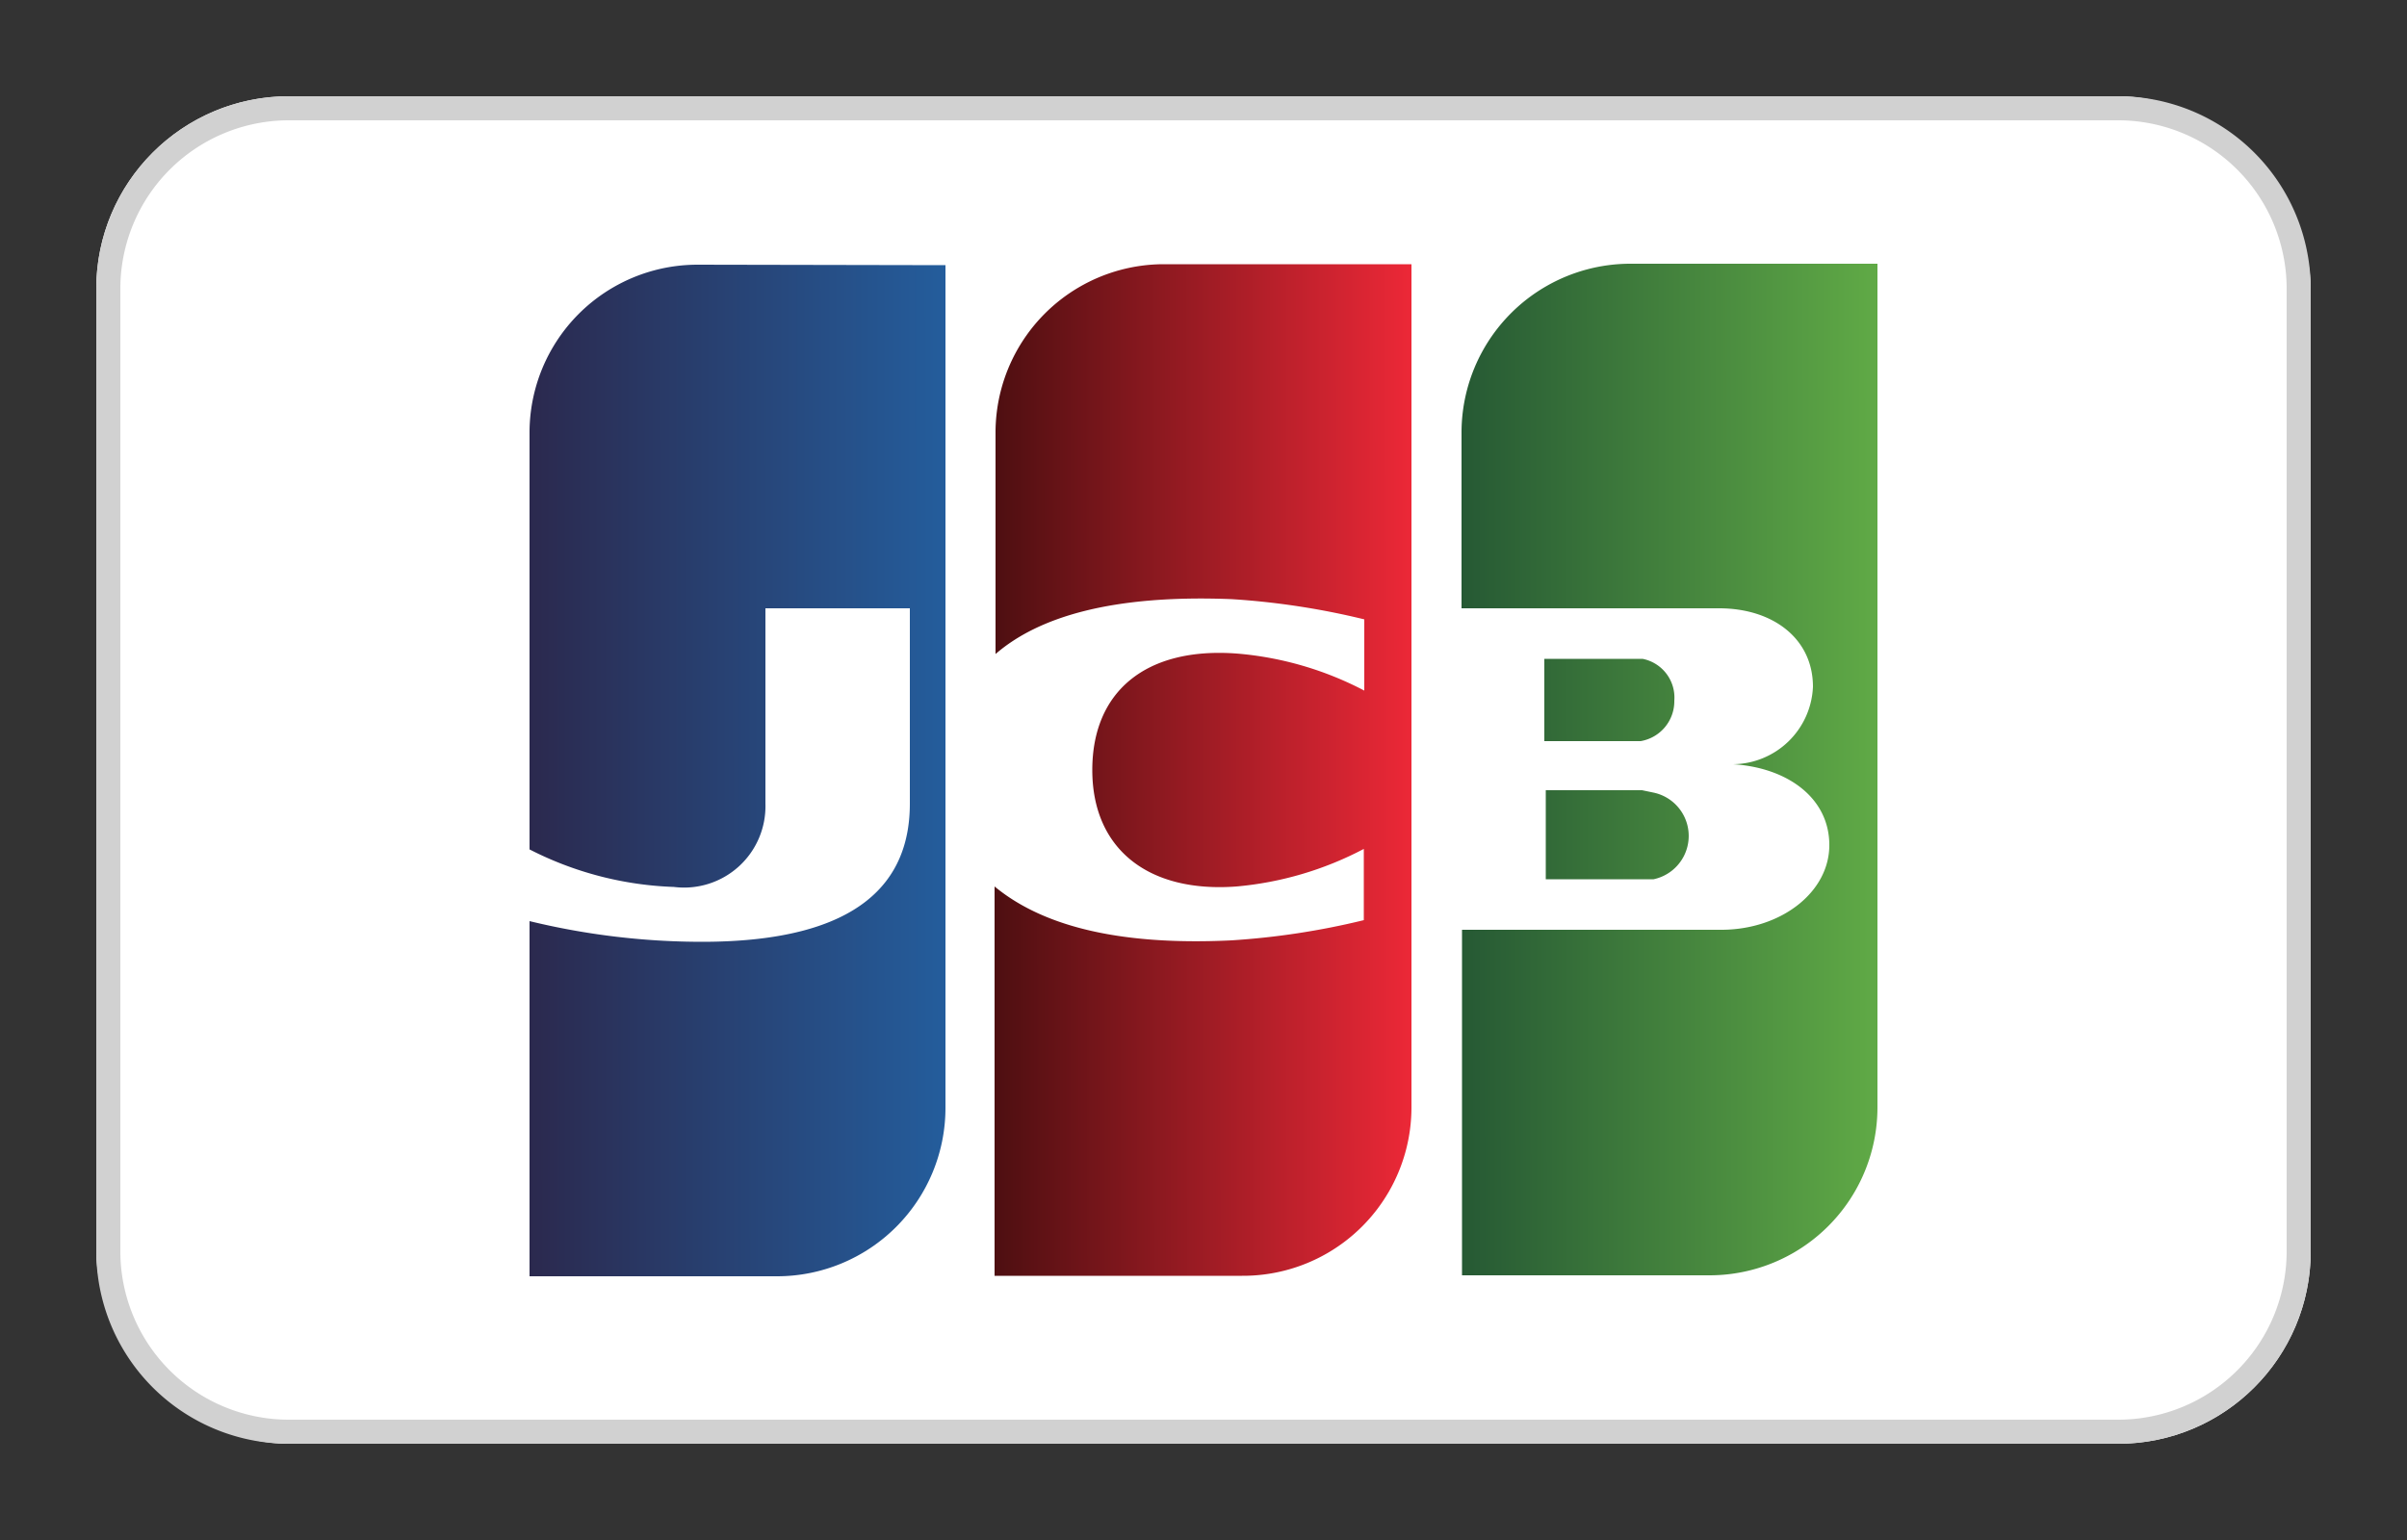 <svg height="32" viewBox="0 0 50 32" width="50" xmlns="http://www.w3.org/2000/svg" xmlns:xlink="http://www.w3.org/1999/xlink"><rect x="0" y="0" width="50" height="32" fill="#333333" stroke="none"/><linearGradient id="a" gradientTransform="matrix(1 -.001 .001 1 2.08 -7.25)" gradientUnits="userSpaceOnUse" x1="28.26" x2="36.9" y1="23.27" y2="23.27"><stop offset="0" stop-color="#265934"/><stop offset="1" stop-color="#60aa46"/></linearGradient><linearGradient id="b" gradientTransform="matrix(1 -.001 .001 1 2.08 -7.25)" gradientUnits="userSpaceOnUse" x1="8.89" x2="17.53" y1="23.27" y2="23.27"><stop offset="0" stop-color="#2b294e"/><stop offset="1" stop-color="#245d9c"/></linearGradient><linearGradient id="c" gradientTransform="matrix(1 -.001 .001 1 2.08 -7.25)" gradientUnits="userSpaceOnUse" x1="18.58" x2="27.21" y1="23.27" y2="23.27"><stop offset="0" stop-color="#4e0f11"/><stop offset="1" stop-color="#ec2837"/></linearGradient><rect fill="#fff" height="28" rx="4" width="46" x="2" y="2"/><path d="m44 2.5a3.5 3.5 0 0 1 3.5 3.5v20a3.5 3.5 0 0 1 -3.5 3.5h-38a3.5 3.5 0 0 1 -3.5-3.5v-20a3.5 3.5 0 0 1 3.5-3.5zm0-.5h-38a4 4 0 0 0 -4 4v20a4 4 0 0 0 4 4h38a4 4 0 0 0 4-4v-20a4 4 0 0 0 -4-4z" fill="#d1d1d1"/><path d="m40.77 23.22a4.91 4.91 0 0 1 -4.9 4.91h-26.62v-19.37a4.91 4.91 0 0 1 4.9-4.91h26.62z" fill="#fff"/><path d="m34.11 16.42h-2v1.85h2.24a.92.92 0 0 0 0-1.8zm4.89-10.94h-5.14a3.51 3.51 0 0 0 -3.5 3.52v3.64h5.35c1.12 0 1.95.63 1.95 1.63a1.68 1.68 0 0 1 -1.66 1.61c1.13.07 2 .7 2 1.68s-1 1.75-2.22 1.76h-5.41v7.18h5.14a3.49 3.49 0 0 0 3.49-3.5zm-4.88 8.21h-2.04v1.71h2a.84.84 0 0 0 .7-.84.82.82 0 0 0 -.66-.87z" fill="url(#a)"/><path d="m14.49 5.5a3.49 3.49 0 0 0 -3.49 3.5v8.65a7.1 7.1 0 0 0 3 .78 1.69 1.69 0 0 0 1.9-1.73v-4.06h3v4.06c0 1.59-1 2.87-4.32 2.87a15.17 15.17 0 0 1 -3.58-.43v7.38h5.14a3.5 3.5 0 0 0 3.5-3.5v-17.51z" fill="url(#b)"/><path d="m24.17 5.49a3.5 3.5 0 0 0 -3.49 3.51v4.59c.89-.77 2.42-1.24 4.91-1.14a15.74 15.74 0 0 1 2.75.42v1.48a6.92 6.92 0 0 0 -2.65-.77c-1.89-.14-3 .79-3 2.42s1.15 2.56 3 2.42a7 7 0 0 0 2.64-.78v1.48a15.74 15.74 0 0 1 -2.75.42c-2.49.12-4-.36-4.92-1.12v8.09h5.14a3.5 3.5 0 0 0 3.52-3.51v-17.51z" fill="url(#c)"/><path d="m0 0h50v32h-50z" fill="none"/></svg>